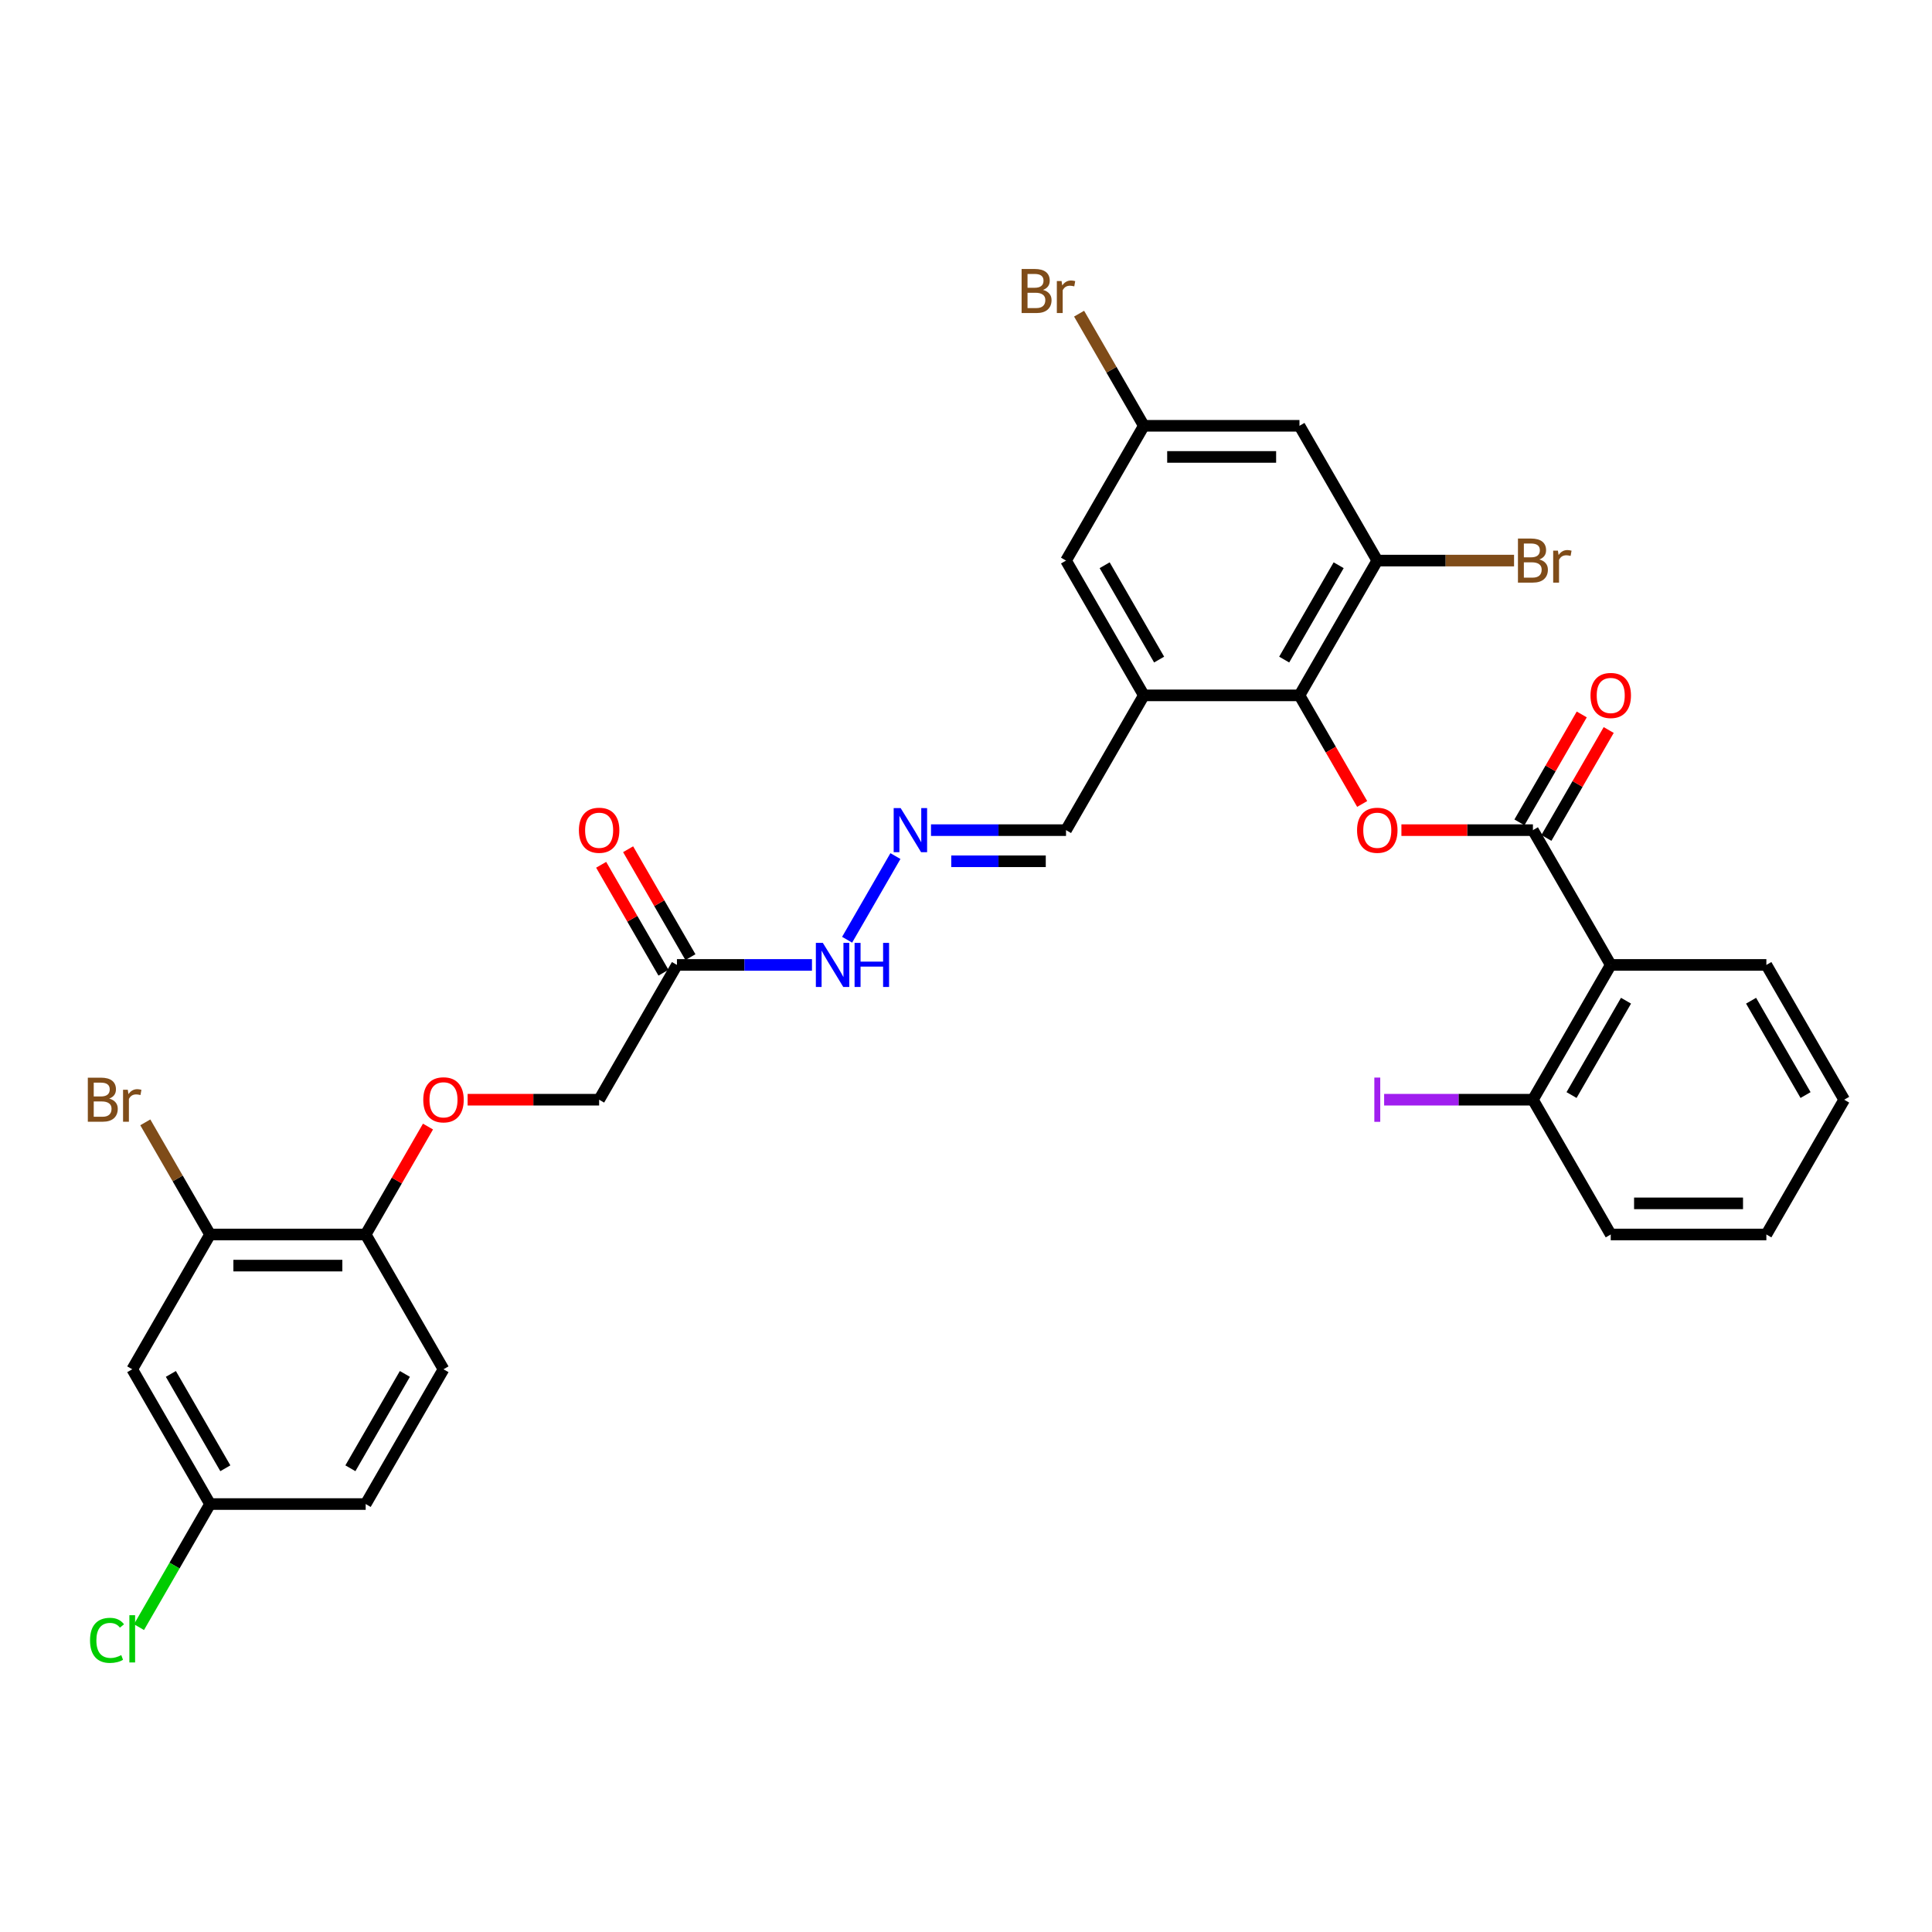 <?xml version='1.0' encoding='iso-8859-1'?>
<svg version='1.1' baseProfile='full'
              xmlns='http://www.w3.org/2000/svg'
                      xmlns:rdkit='http://www.rdkit.org/xml'
                      xmlns:xlink='http://www.w3.org/1999/xlink'
                  xml:space='preserve'
width='1000px' height='1000px' viewBox='0 0 1000 1000'>
<!-- END OF HEADER -->
<rect style='opacity:1.0;fill:#FFFFFF;stroke:none' width='1000' height='1000' x='0' y='0'> </rect>
<path class='bond-1' d='M 793.436,429.682 L 759.402,429.682' style='fill:none;fill-rule:evenodd;stroke:#000000;stroke-width:6px;stroke-linecap:butt;stroke-linejoin:miter;stroke-opacity:1' />
<path class='bond-1' d='M 759.402,429.682 L 725.368,429.682' style='fill:none;fill-rule:evenodd;stroke:#FF0000;stroke-width:6px;stroke-linecap:butt;stroke-linejoin:miter;stroke-opacity:1' />
<path class='bond-2' d='M 793.436,429.682 L 833.714,499.444' style='fill:none;fill-rule:evenodd;stroke:#000000;stroke-width:6px;stroke-linecap:butt;stroke-linejoin:miter;stroke-opacity:1' />
<path class='bond-14' d='M 800.412,433.71 L 816.537,405.78' style='fill:none;fill-rule:evenodd;stroke:#000000;stroke-width:6px;stroke-linecap:butt;stroke-linejoin:miter;stroke-opacity:1' />
<path class='bond-14' d='M 816.537,405.78 L 832.662,377.851' style='fill:none;fill-rule:evenodd;stroke:#FF0000;stroke-width:6px;stroke-linecap:butt;stroke-linejoin:miter;stroke-opacity:1' />
<path class='bond-14' d='M 786.46,425.654 L 802.585,397.725' style='fill:none;fill-rule:evenodd;stroke:#000000;stroke-width:6px;stroke-linecap:butt;stroke-linejoin:miter;stroke-opacity:1' />
<path class='bond-14' d='M 802.585,397.725 L 818.71,369.796' style='fill:none;fill-rule:evenodd;stroke:#FF0000;stroke-width:6px;stroke-linecap:butt;stroke-linejoin:miter;stroke-opacity:1' />
<path class='bond-0' d='M 672.604,359.92 L 688.832,388.026' style='fill:none;fill-rule:evenodd;stroke:#000000;stroke-width:6px;stroke-linecap:butt;stroke-linejoin:miter;stroke-opacity:1' />
<path class='bond-0' d='M 688.832,388.026 L 705.059,416.133' style='fill:none;fill-rule:evenodd;stroke:#FF0000;stroke-width:6px;stroke-linecap:butt;stroke-linejoin:miter;stroke-opacity:1' />
<path class='bond-3' d='M 672.604,359.92 L 592.05,359.92' style='fill:none;fill-rule:evenodd;stroke:#000000;stroke-width:6px;stroke-linecap:butt;stroke-linejoin:miter;stroke-opacity:1' />
<path class='bond-4' d='M 672.604,359.92 L 712.882,290.157' style='fill:none;fill-rule:evenodd;stroke:#000000;stroke-width:6px;stroke-linecap:butt;stroke-linejoin:miter;stroke-opacity:1' />
<path class='bond-4' d='M 664.693,341.4 L 692.888,292.566' style='fill:none;fill-rule:evenodd;stroke:#000000;stroke-width:6px;stroke-linecap:butt;stroke-linejoin:miter;stroke-opacity:1' />
<path class='bond-12' d='M 833.714,499.444 L 793.436,569.207' style='fill:none;fill-rule:evenodd;stroke:#000000;stroke-width:6px;stroke-linecap:butt;stroke-linejoin:miter;stroke-opacity:1' />
<path class='bond-12' d='M 841.624,517.964 L 813.43,566.798' style='fill:none;fill-rule:evenodd;stroke:#000000;stroke-width:6px;stroke-linecap:butt;stroke-linejoin:miter;stroke-opacity:1' />
<path class='bond-28' d='M 833.714,499.444 L 914.268,499.444' style='fill:none;fill-rule:evenodd;stroke:#000000;stroke-width:6px;stroke-linecap:butt;stroke-linejoin:miter;stroke-opacity:1' />
<path class='bond-10' d='M 592.05,359.92 L 551.772,290.157' style='fill:none;fill-rule:evenodd;stroke:#000000;stroke-width:6px;stroke-linecap:butt;stroke-linejoin:miter;stroke-opacity:1' />
<path class='bond-10' d='M 599.961,341.4 L 571.767,292.566' style='fill:none;fill-rule:evenodd;stroke:#000000;stroke-width:6px;stroke-linecap:butt;stroke-linejoin:miter;stroke-opacity:1' />
<path class='bond-17' d='M 592.05,359.92 L 551.772,429.682' style='fill:none;fill-rule:evenodd;stroke:#000000;stroke-width:6px;stroke-linecap:butt;stroke-linejoin:miter;stroke-opacity:1' />
<path class='bond-6' d='M 712.882,290.157 L 672.604,220.395' style='fill:none;fill-rule:evenodd;stroke:#000000;stroke-width:6px;stroke-linecap:butt;stroke-linejoin:miter;stroke-opacity:1' />
<path class='bond-22' d='M 712.882,290.157 L 748.277,290.157' style='fill:none;fill-rule:evenodd;stroke:#000000;stroke-width:6px;stroke-linecap:butt;stroke-linejoin:miter;stroke-opacity:1' />
<path class='bond-22' d='M 748.277,290.157 L 783.673,290.157' style='fill:none;fill-rule:evenodd;stroke:#7F4C19;stroke-width:6px;stroke-linecap:butt;stroke-linejoin:miter;stroke-opacity:1' />
<path class='bond-5' d='M 350.386,499.444 L 385.331,499.444' style='fill:none;fill-rule:evenodd;stroke:#000000;stroke-width:6px;stroke-linecap:butt;stroke-linejoin:miter;stroke-opacity:1' />
<path class='bond-5' d='M 385.331,499.444 L 420.275,499.444' style='fill:none;fill-rule:evenodd;stroke:#0000FF;stroke-width:6px;stroke-linecap:butt;stroke-linejoin:miter;stroke-opacity:1' />
<path class='bond-18' d='M 357.362,495.416 L 341.237,467.487' style='fill:none;fill-rule:evenodd;stroke:#000000;stroke-width:6px;stroke-linecap:butt;stroke-linejoin:miter;stroke-opacity:1' />
<path class='bond-18' d='M 341.237,467.487 L 325.112,439.558' style='fill:none;fill-rule:evenodd;stroke:#FF0000;stroke-width:6px;stroke-linecap:butt;stroke-linejoin:miter;stroke-opacity:1' />
<path class='bond-18' d='M 343.41,503.472 L 327.285,475.543' style='fill:none;fill-rule:evenodd;stroke:#000000;stroke-width:6px;stroke-linecap:butt;stroke-linejoin:miter;stroke-opacity:1' />
<path class='bond-18' d='M 327.285,475.543 L 311.16,447.613' style='fill:none;fill-rule:evenodd;stroke:#FF0000;stroke-width:6px;stroke-linecap:butt;stroke-linejoin:miter;stroke-opacity:1' />
<path class='bond-19' d='M 350.386,499.444 L 310.109,569.207' style='fill:none;fill-rule:evenodd;stroke:#000000;stroke-width:6px;stroke-linecap:butt;stroke-linejoin:miter;stroke-opacity:1' />
<path class='bond-13' d='M 672.604,220.395 L 592.05,220.395' style='fill:none;fill-rule:evenodd;stroke:#000000;stroke-width:6px;stroke-linecap:butt;stroke-linejoin:miter;stroke-opacity:1' />
<path class='bond-13' d='M 660.521,236.506 L 604.133,236.506' style='fill:none;fill-rule:evenodd;stroke:#000000;stroke-width:6px;stroke-linecap:butt;stroke-linejoin:miter;stroke-opacity:1' />
<path class='bond-7' d='M 108.722,638.969 L 189.277,638.969' style='fill:none;fill-rule:evenodd;stroke:#000000;stroke-width:6px;stroke-linecap:butt;stroke-linejoin:miter;stroke-opacity:1' />
<path class='bond-7' d='M 120.805,655.08 L 177.194,655.08' style='fill:none;fill-rule:evenodd;stroke:#000000;stroke-width:6px;stroke-linecap:butt;stroke-linejoin:miter;stroke-opacity:1' />
<path class='bond-9' d='M 108.722,638.969 L 68.445,708.731' style='fill:none;fill-rule:evenodd;stroke:#000000;stroke-width:6px;stroke-linecap:butt;stroke-linejoin:miter;stroke-opacity:1' />
<path class='bond-23' d='M 108.722,638.969 L 91.967,609.948' style='fill:none;fill-rule:evenodd;stroke:#000000;stroke-width:6px;stroke-linecap:butt;stroke-linejoin:miter;stroke-opacity:1' />
<path class='bond-23' d='M 91.967,609.948 L 75.211,580.927' style='fill:none;fill-rule:evenodd;stroke:#7F4C19;stroke-width:6px;stroke-linecap:butt;stroke-linejoin:miter;stroke-opacity:1' />
<path class='bond-8' d='M 481.883,429.682 L 516.828,429.682' style='fill:none;fill-rule:evenodd;stroke:#0000FF;stroke-width:6px;stroke-linecap:butt;stroke-linejoin:miter;stroke-opacity:1' />
<path class='bond-8' d='M 516.828,429.682 L 551.772,429.682' style='fill:none;fill-rule:evenodd;stroke:#000000;stroke-width:6px;stroke-linecap:butt;stroke-linejoin:miter;stroke-opacity:1' />
<path class='bond-8' d='M 492.367,445.793 L 516.828,445.793' style='fill:none;fill-rule:evenodd;stroke:#0000FF;stroke-width:6px;stroke-linecap:butt;stroke-linejoin:miter;stroke-opacity:1' />
<path class='bond-8' d='M 516.828,445.793 L 541.289,445.793' style='fill:none;fill-rule:evenodd;stroke:#000000;stroke-width:6px;stroke-linecap:butt;stroke-linejoin:miter;stroke-opacity:1' />
<path class='bond-15' d='M 463.47,443.102 L 438.465,486.411' style='fill:none;fill-rule:evenodd;stroke:#0000FF;stroke-width:6px;stroke-linecap:butt;stroke-linejoin:miter;stroke-opacity:1' />
<path class='bond-34' d='M 68.445,708.731 L 108.722,778.494' style='fill:none;fill-rule:evenodd;stroke:#000000;stroke-width:6px;stroke-linecap:butt;stroke-linejoin:miter;stroke-opacity:1' />
<path class='bond-34' d='M 88.439,711.14 L 116.633,759.974' style='fill:none;fill-rule:evenodd;stroke:#000000;stroke-width:6px;stroke-linecap:butt;stroke-linejoin:miter;stroke-opacity:1' />
<path class='bond-33' d='M 551.772,290.157 L 592.05,220.395' style='fill:none;fill-rule:evenodd;stroke:#000000;stroke-width:6px;stroke-linecap:butt;stroke-linejoin:miter;stroke-opacity:1' />
<path class='bond-11' d='M 189.277,638.969 L 205.402,611.04' style='fill:none;fill-rule:evenodd;stroke:#000000;stroke-width:6px;stroke-linecap:butt;stroke-linejoin:miter;stroke-opacity:1' />
<path class='bond-11' d='M 205.402,611.04 L 221.527,583.11' style='fill:none;fill-rule:evenodd;stroke:#FF0000;stroke-width:6px;stroke-linecap:butt;stroke-linejoin:miter;stroke-opacity:1' />
<path class='bond-20' d='M 189.277,638.969 L 229.554,708.731' style='fill:none;fill-rule:evenodd;stroke:#000000;stroke-width:6px;stroke-linecap:butt;stroke-linejoin:miter;stroke-opacity:1' />
<path class='bond-24' d='M 793.436,569.207 L 754.931,569.207' style='fill:none;fill-rule:evenodd;stroke:#000000;stroke-width:6px;stroke-linecap:butt;stroke-linejoin:miter;stroke-opacity:1' />
<path class='bond-24' d='M 754.931,569.207 L 716.426,569.207' style='fill:none;fill-rule:evenodd;stroke:#A01EEF;stroke-width:6px;stroke-linecap:butt;stroke-linejoin:miter;stroke-opacity:1' />
<path class='bond-29' d='M 793.436,569.207 L 833.714,638.969' style='fill:none;fill-rule:evenodd;stroke:#000000;stroke-width:6px;stroke-linecap:butt;stroke-linejoin:miter;stroke-opacity:1' />
<path class='bond-25' d='M 592.05,220.395 L 575.294,191.374' style='fill:none;fill-rule:evenodd;stroke:#000000;stroke-width:6px;stroke-linecap:butt;stroke-linejoin:miter;stroke-opacity:1' />
<path class='bond-25' d='M 575.294,191.374 L 558.539,162.353' style='fill:none;fill-rule:evenodd;stroke:#7F4C19;stroke-width:6px;stroke-linecap:butt;stroke-linejoin:miter;stroke-opacity:1' />
<path class='bond-16' d='M 242.04,569.207 L 276.074,569.207' style='fill:none;fill-rule:evenodd;stroke:#FF0000;stroke-width:6px;stroke-linecap:butt;stroke-linejoin:miter;stroke-opacity:1' />
<path class='bond-16' d='M 276.074,569.207 L 310.109,569.207' style='fill:none;fill-rule:evenodd;stroke:#000000;stroke-width:6px;stroke-linecap:butt;stroke-linejoin:miter;stroke-opacity:1' />
<path class='bond-26' d='M 229.554,708.731 L 189.277,778.494' style='fill:none;fill-rule:evenodd;stroke:#000000;stroke-width:6px;stroke-linecap:butt;stroke-linejoin:miter;stroke-opacity:1' />
<path class='bond-26' d='M 209.56,711.14 L 181.366,759.974' style='fill:none;fill-rule:evenodd;stroke:#000000;stroke-width:6px;stroke-linecap:butt;stroke-linejoin:miter;stroke-opacity:1' />
<path class='bond-21' d='M 108.722,778.494 L 189.277,778.494' style='fill:none;fill-rule:evenodd;stroke:#000000;stroke-width:6px;stroke-linecap:butt;stroke-linejoin:miter;stroke-opacity:1' />
<path class='bond-27' d='M 108.722,778.494 L 90.332,810.347' style='fill:none;fill-rule:evenodd;stroke:#000000;stroke-width:6px;stroke-linecap:butt;stroke-linejoin:miter;stroke-opacity:1' />
<path class='bond-27' d='M 90.332,810.347 L 71.941,842.2' style='fill:none;fill-rule:evenodd;stroke:#00CC00;stroke-width:6px;stroke-linecap:butt;stroke-linejoin:miter;stroke-opacity:1' />
<path class='bond-30' d='M 914.268,499.444 L 954.545,569.207' style='fill:none;fill-rule:evenodd;stroke:#000000;stroke-width:6px;stroke-linecap:butt;stroke-linejoin:miter;stroke-opacity:1' />
<path class='bond-30' d='M 906.357,517.964 L 934.551,566.798' style='fill:none;fill-rule:evenodd;stroke:#000000;stroke-width:6px;stroke-linecap:butt;stroke-linejoin:miter;stroke-opacity:1' />
<path class='bond-32' d='M 833.714,638.969 L 914.268,638.969' style='fill:none;fill-rule:evenodd;stroke:#000000;stroke-width:6px;stroke-linecap:butt;stroke-linejoin:miter;stroke-opacity:1' />
<path class='bond-32' d='M 845.797,622.858 L 902.185,622.858' style='fill:none;fill-rule:evenodd;stroke:#000000;stroke-width:6px;stroke-linecap:butt;stroke-linejoin:miter;stroke-opacity:1' />
<path class='bond-31' d='M 954.545,569.207 L 914.268,638.969' style='fill:none;fill-rule:evenodd;stroke:#000000;stroke-width:6px;stroke-linecap:butt;stroke-linejoin:miter;stroke-opacity:1' />
<path  class='atom-2' d='M 702.41 429.746
Q 702.41 424.269, 705.116 421.207
Q 707.823 418.146, 712.882 418.146
Q 717.94 418.146, 720.647 421.207
Q 723.354 424.269, 723.354 429.746
Q 723.354 435.288, 720.615 438.446
Q 717.876 441.572, 712.882 441.572
Q 707.855 441.572, 705.116 438.446
Q 702.41 435.321, 702.41 429.746
M 712.882 438.994
Q 716.362 438.994, 718.23 436.674
Q 720.132 434.322, 720.132 429.746
Q 720.132 425.267, 718.23 423.012
Q 716.362 420.724, 712.882 420.724
Q 709.402 420.724, 707.501 422.98
Q 705.632 425.235, 705.632 429.746
Q 705.632 434.354, 707.501 436.674
Q 709.402 438.994, 712.882 438.994
' fill='#FF0000'/>
<path  class='atom-9' d='M 466.175 418.275
L 473.651 430.358
Q 474.392 431.551, 475.584 433.71
Q 476.776 435.868, 476.841 435.997
L 476.841 418.275
L 479.869 418.275
L 479.869 441.088
L 476.744 441.088
L 468.721 427.877
Q 467.786 426.331, 466.787 424.559
Q 465.821 422.786, 465.531 422.239
L 465.531 441.088
L 462.566 441.088
L 462.566 418.275
L 466.175 418.275
' fill='#0000FF'/>
<path  class='atom-15' d='M 823.241 359.984
Q 823.241 354.506, 825.948 351.445
Q 828.655 348.384, 833.714 348.384
Q 838.772 348.384, 841.479 351.445
Q 844.186 354.506, 844.186 359.984
Q 844.186 365.526, 841.447 368.684
Q 838.708 371.809, 833.714 371.809
Q 828.687 371.809, 825.948 368.684
Q 823.241 365.558, 823.241 359.984
M 833.714 369.232
Q 837.194 369.232, 839.062 366.912
Q 840.963 364.559, 840.963 359.984
Q 840.963 355.505, 839.062 353.25
Q 837.194 350.962, 833.714 350.962
Q 830.234 350.962, 828.333 353.217
Q 826.464 355.473, 826.464 359.984
Q 826.464 364.592, 828.333 366.912
Q 830.234 369.232, 833.714 369.232
' fill='#FF0000'/>
<path  class='atom-16' d='M 425.898 488.038
L 433.373 500.121
Q 434.114 501.313, 435.307 503.472
Q 436.499 505.631, 436.563 505.76
L 436.563 488.038
L 439.592 488.038
L 439.592 510.851
L 436.467 510.851
L 428.443 497.64
Q 427.509 496.093, 426.51 494.321
Q 425.543 492.549, 425.253 492.001
L 425.253 510.851
L 422.289 510.851
L 422.289 488.038
L 425.898 488.038
' fill='#0000FF'/>
<path  class='atom-16' d='M 442.331 488.038
L 445.424 488.038
L 445.424 497.736
L 457.089 497.736
L 457.089 488.038
L 460.182 488.038
L 460.182 510.851
L 457.089 510.851
L 457.089 500.314
L 445.424 500.314
L 445.424 510.851
L 442.331 510.851
L 442.331 488.038
' fill='#0000FF'/>
<path  class='atom-17' d='M 219.082 569.271
Q 219.082 563.793, 221.789 560.732
Q 224.495 557.671, 229.554 557.671
Q 234.613 557.671, 237.319 560.732
Q 240.026 563.793, 240.026 569.271
Q 240.026 574.813, 237.287 577.971
Q 234.548 581.096, 229.554 581.096
Q 224.527 581.096, 221.789 577.971
Q 219.082 574.845, 219.082 569.271
M 229.554 578.519
Q 233.034 578.519, 234.903 576.199
Q 236.804 573.846, 236.804 569.271
Q 236.804 564.792, 234.903 562.537
Q 233.034 560.249, 229.554 560.249
Q 226.074 560.249, 224.173 562.504
Q 222.304 564.76, 222.304 569.271
Q 222.304 573.879, 224.173 576.199
Q 226.074 578.519, 229.554 578.519
' fill='#FF0000'/>
<path  class='atom-19' d='M 299.637 429.746
Q 299.637 424.269, 302.343 421.207
Q 305.05 418.146, 310.109 418.146
Q 315.167 418.146, 317.874 421.207
Q 320.581 424.269, 320.581 429.746
Q 320.581 435.288, 317.842 438.446
Q 315.103 441.572, 310.109 441.572
Q 305.082 441.572, 302.343 438.446
Q 299.637 435.321, 299.637 429.746
M 310.109 438.994
Q 313.589 438.994, 315.457 436.674
Q 317.359 434.322, 317.359 429.746
Q 317.359 425.267, 315.457 423.012
Q 313.589 420.724, 310.109 420.724
Q 306.629 420.724, 304.728 422.98
Q 302.859 425.235, 302.859 429.746
Q 302.859 434.354, 304.728 436.674
Q 306.629 438.994, 310.109 438.994
' fill='#FF0000'/>
<path  class='atom-23' d='M 796.771 289.577
Q 798.962 290.189, 800.058 291.543
Q 801.186 292.864, 801.186 294.829
Q 801.186 297.987, 799.156 299.792
Q 797.158 301.564, 793.356 301.564
L 785.687 301.564
L 785.687 278.751
L 792.421 278.751
Q 796.32 278.751, 798.286 280.33
Q 800.251 281.908, 800.251 284.808
Q 800.251 288.256, 796.771 289.577
M 788.748 281.328
L 788.748 288.482
L 792.421 288.482
Q 794.677 288.482, 795.837 287.579
Q 797.029 286.645, 797.029 284.808
Q 797.029 281.328, 792.421 281.328
L 788.748 281.328
M 793.356 298.986
Q 795.579 298.986, 796.771 297.923
Q 797.963 296.859, 797.963 294.829
Q 797.963 292.96, 796.642 292.026
Q 795.353 291.059, 792.872 291.059
L 788.748 291.059
L 788.748 298.986
L 793.356 298.986
' fill='#7F4C19'/>
<path  class='atom-23' d='M 806.373 285.002
L 806.728 287.289
Q 808.468 284.712, 811.303 284.712
Q 812.205 284.712, 813.43 285.034
L 812.947 287.741
Q 811.561 287.418, 810.788 287.418
Q 809.434 287.418, 808.532 287.966
Q 807.662 288.482, 806.953 289.738
L 806.953 301.564
L 803.924 301.564
L 803.924 285.002
L 806.373 285.002
' fill='#7F4C19'/>
<path  class='atom-24' d='M 56.539 568.627
Q 58.73 569.239, 59.825 570.592
Q 60.953 571.913, 60.953 573.879
Q 60.953 577.036, 58.923 578.841
Q 56.925 580.613, 53.123 580.613
L 45.455 580.613
L 45.455 557.8
L 52.189 557.8
Q 56.088 557.8, 58.053 559.379
Q 60.019 560.958, 60.019 563.858
Q 60.019 567.305, 56.539 568.627
M 48.516 560.378
L 48.516 567.531
L 52.189 567.531
Q 54.444 567.531, 55.604 566.629
Q 56.797 565.694, 56.797 563.858
Q 56.797 560.378, 52.189 560.378
L 48.516 560.378
M 53.123 578.035
Q 55.347 578.035, 56.539 576.972
Q 57.731 575.909, 57.731 573.879
Q 57.731 572.01, 56.41 571.075
Q 55.121 570.109, 52.64 570.109
L 48.516 570.109
L 48.516 578.035
L 53.123 578.035
' fill='#7F4C19'/>
<path  class='atom-24' d='M 66.141 564.051
L 66.495 566.339
Q 68.235 563.761, 71.071 563.761
Q 71.973 563.761, 73.198 564.083
L 72.714 566.79
Q 71.329 566.468, 70.555 566.468
Q 69.202 566.468, 68.3 567.015
Q 67.43 567.531, 66.721 568.788
L 66.721 580.613
L 63.692 580.613
L 63.692 564.051
L 66.141 564.051
' fill='#7F4C19'/>
<path  class='atom-25' d='M 711.351 557.752
L 714.412 557.752
L 714.412 580.661
L 711.351 580.661
L 711.351 557.752
' fill='#A01EEF'/>
<path  class='atom-26' d='M 539.866 150.053
Q 542.058 150.665, 543.153 152.018
Q 544.281 153.339, 544.281 155.305
Q 544.281 158.462, 542.251 160.267
Q 540.253 162.039, 536.451 162.039
L 528.782 162.039
L 528.782 139.226
L 535.517 139.226
Q 539.415 139.226, 541.381 140.805
Q 543.346 142.384, 543.346 145.284
Q 543.346 148.731, 539.866 150.053
M 531.843 141.804
L 531.843 148.957
L 535.517 148.957
Q 537.772 148.957, 538.932 148.055
Q 540.124 147.12, 540.124 145.284
Q 540.124 141.804, 535.517 141.804
L 531.843 141.804
M 536.451 159.461
Q 538.674 159.461, 539.866 158.398
Q 541.059 157.335, 541.059 155.305
Q 541.059 153.436, 539.738 152.501
Q 538.449 151.535, 535.968 151.535
L 531.843 151.535
L 531.843 159.461
L 536.451 159.461
' fill='#7F4C19'/>
<path  class='atom-26' d='M 549.469 145.477
L 549.823 147.765
Q 551.563 145.187, 554.399 145.187
Q 555.301 145.187, 556.525 145.509
L 556.042 148.216
Q 554.656 147.894, 553.883 147.894
Q 552.53 147.894, 551.627 148.441
Q 550.757 148.957, 550.049 150.214
L 550.049 162.039
L 547.02 162.039
L 547.02 145.477
L 549.469 145.477
' fill='#7F4C19'/>
<path  class='atom-28' d='M 46.598 849.045
Q 46.598 843.374, 49.241 840.41
Q 51.915 837.413, 56.974 837.413
Q 61.678 837.413, 64.192 840.732
L 62.065 842.472
Q 60.228 840.055, 56.974 840.055
Q 53.526 840.055, 51.69 842.375
Q 49.885 844.663, 49.885 849.045
Q 49.885 853.556, 51.754 855.876
Q 53.655 858.196, 57.328 858.196
Q 59.842 858.196, 62.774 856.682
L 63.676 859.098
Q 62.484 859.872, 60.679 860.323
Q 58.875 860.774, 56.877 860.774
Q 51.915 860.774, 49.241 857.745
Q 46.598 854.716, 46.598 849.045
' fill='#00CC00'/>
<path  class='atom-28' d='M 66.963 836.028
L 69.927 836.028
L 69.927 860.484
L 66.963 860.484
L 66.963 836.028
' fill='#00CC00'/>
</svg>
